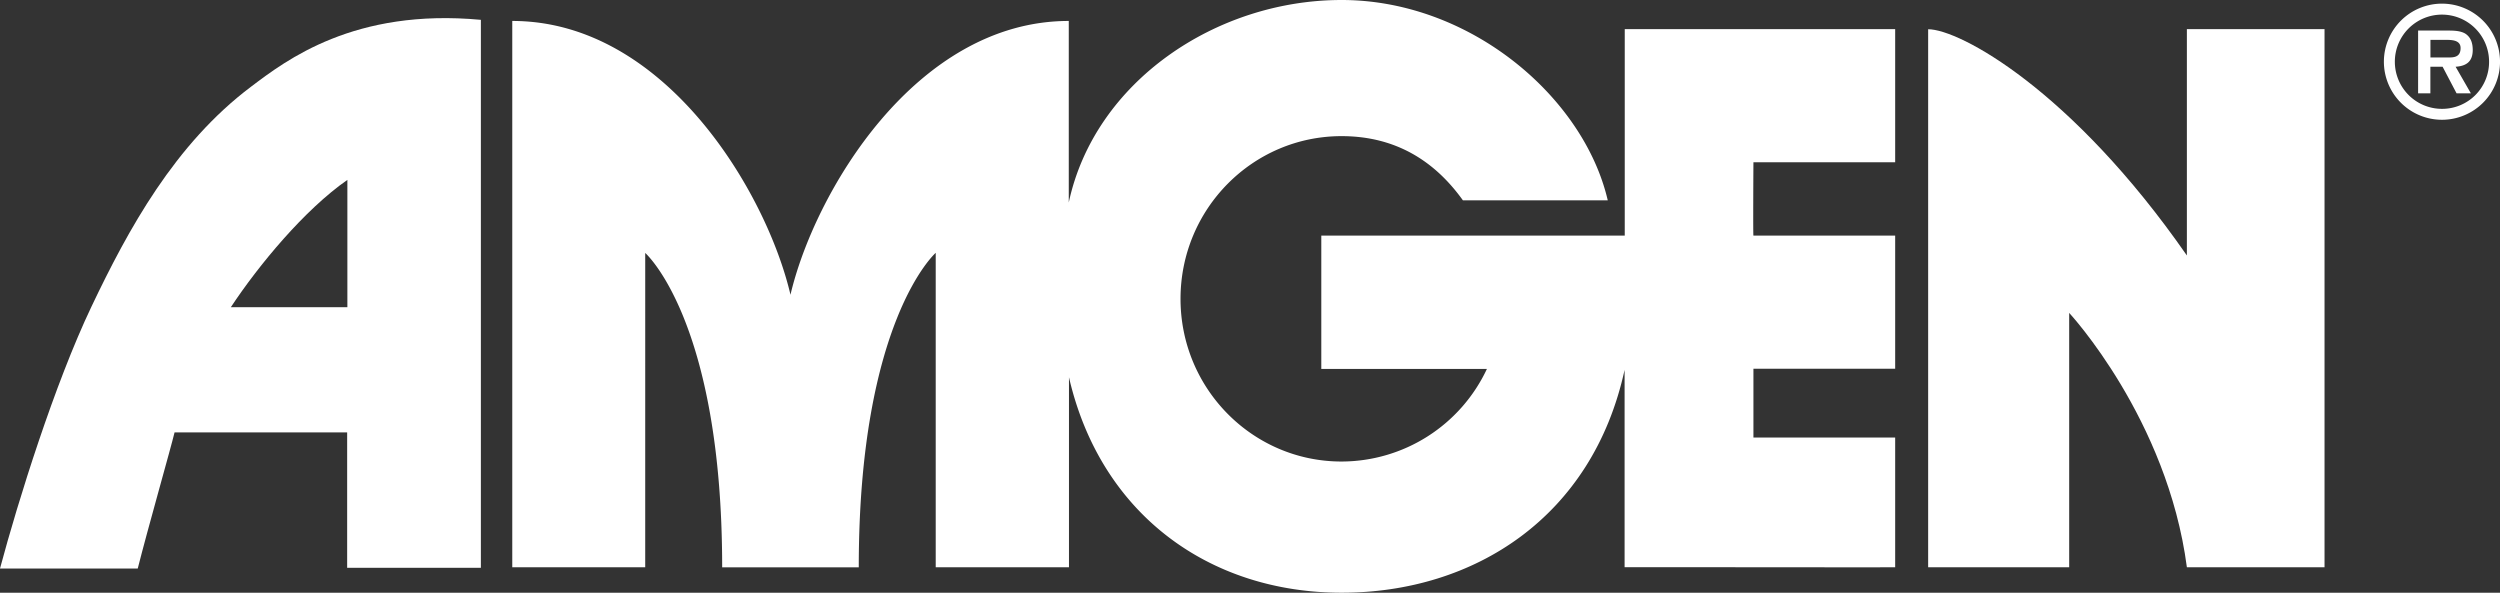 <svg xmlns="http://www.w3.org/2000/svg" viewBox="0 0 1137.1 269.59"><rect x="0" y="0" width="1137.1" height="269.59" fill="#333333" stroke="none"/><defs><style>.cls-1{fill:#fff;}</style></defs><g id="Layer_2" data-name="Layer 2"><g id="Layer_1-2" data-name="Layer 1"><path class="cls-1" d="M665.38,91.11c-13.06-18.24-31-29.19-55.19-29.19-40.44,0-73.24,33.12-73.24,74s32.8,74,73.24,74a73.17,73.17,0,0,0,66.12-42.12s-75.33,0-75.33,0V107.15H739V13.25H862V73.8H797.53s-.21,33.35,0,33.35H862v60.57H797.53V199H862V258c2.08.12-123.07-.09-123.07,0V168.23c-14.56,66.91-68.34,101.36-128.72,101.36-59.83,0-109.55-35.38-124-98l0,16.12V258H425.6V115s-35,30.83-35,143.05H328.47c0-112.22-35-143-35-143V258H233V9.53c69.7,0,115.76,78.29,126.54,124.54h0C370.36,87.82,416.38,9.53,486.12,9.53V92.2l0-.09C497.87,37.2,553.11,0,610.19,0c58.6,0,110.19,44.23,121.08,91.11Z"/><path class="cls-1" d="M994.68,258c-8.86-67.57-53.53-115.68-53.53-115.68V258H877V13.3c14.25,0,65.33,27.58,117.68,102.9V13.25h62.61V258Z"/><path class="cls-1" d="M158,139.72V81.82c-19.49,13.57-40.36,38.78-53,57.9ZM79.4,196.66C77.72,203.71,67,241.3,62.65,258.59H0c8.27-30.93,24.81-83.84,41.6-119.13s37.91-73.92,72.55-100c16-12.08,47-35.81,104.57-30.44V258.26H157.9v-61.6Z"/><path class="cls-1" d="M1113.78,26.13c3.16.07,5.39-.67,5.39-4.29s-4-3.71-6.79-3.71h-6.92v8Zm10.08,16.33h-6.51L1111,30.36h-5.57v12.1h-5.58V13.9h13.77c2.42,0,5.56.09,7.73,1.42,2.54,1.67,3.35,4.42,3.35,7.39,0,5.18-2.75,7.32-7.79,7.65ZM1132.13,28a21.43,21.43,0,1,0-21.35,21.51A21.34,21.34,0,0,0,1132.13,28m-47.84,0a26.41,26.41,0,1,1,26.49,26.48A26.42,26.42,0,0,1,1084.29,28"/></g></g></svg>